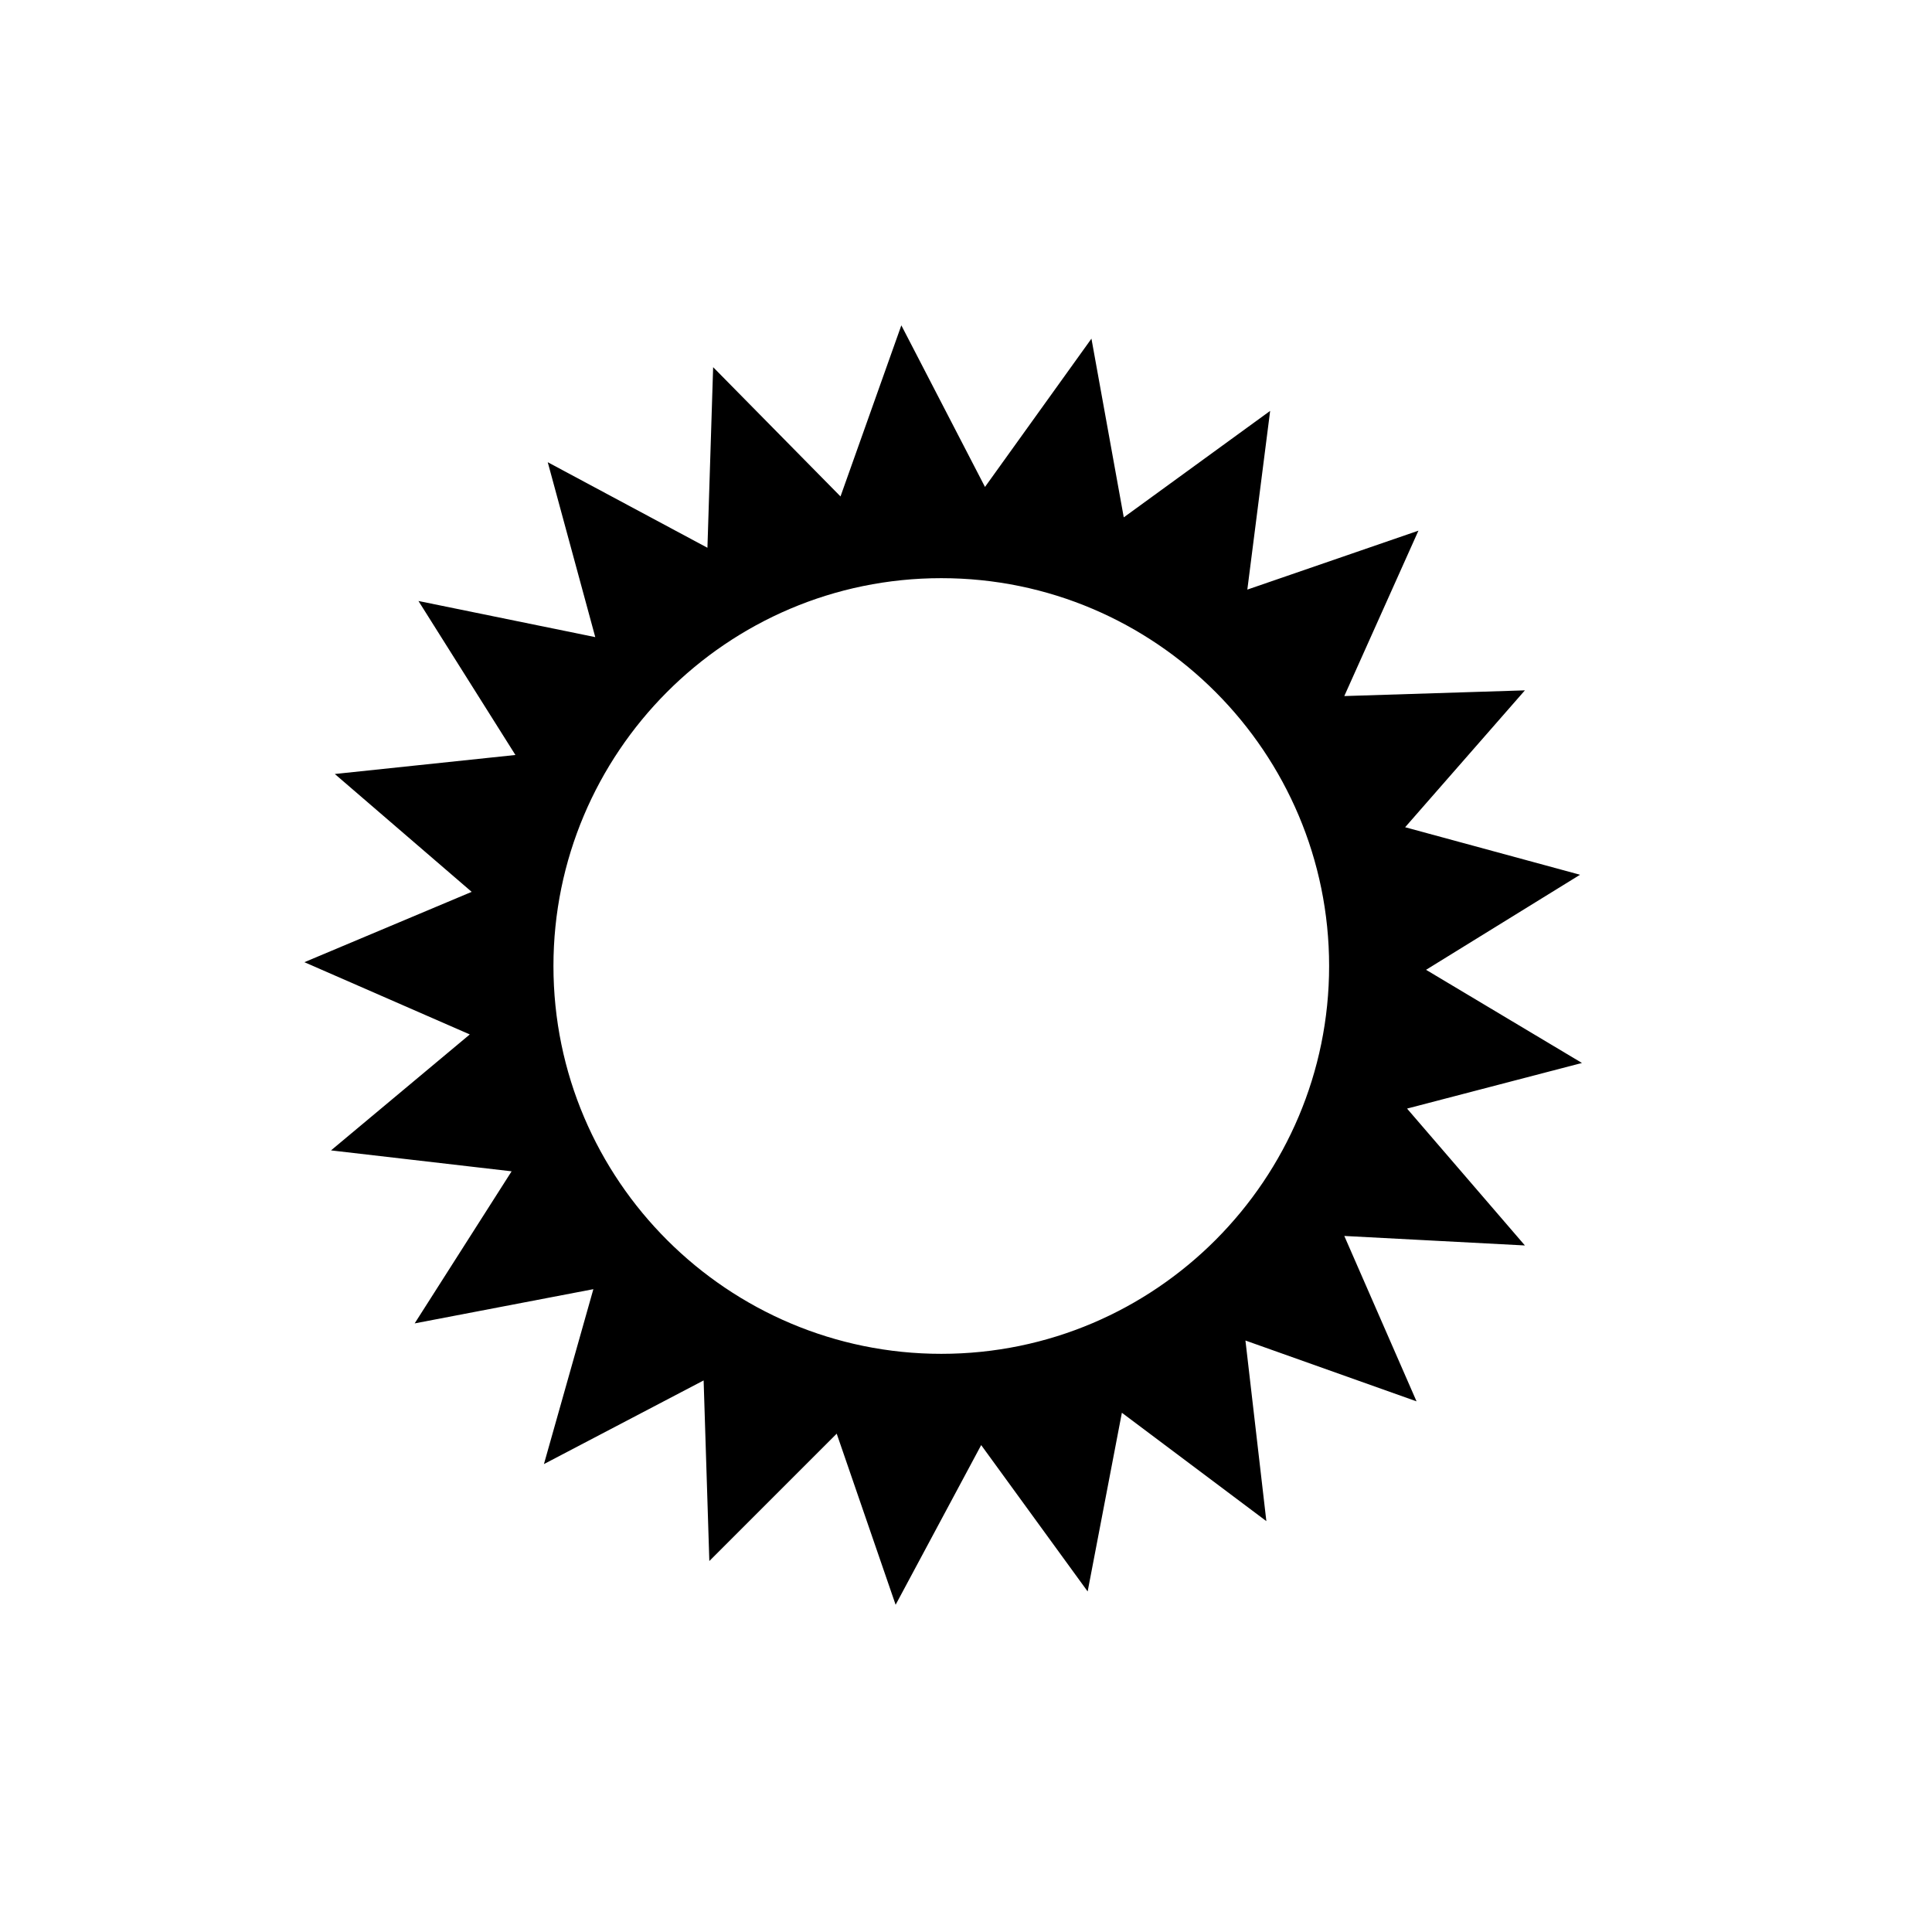 <?xml version="1.0" encoding="UTF-8"?>
<!-- Uploaded to: SVG Repo, www.svgrepo.com, Generator: SVG Repo Mixer Tools -->
<svg fill="#000000" width="800px" height="800px" version="1.1" viewBox="144 144 512 512" xmlns="http://www.w3.org/2000/svg">
 <path d="m521.92 401.01 40.809-25.191-46.352-12.594 31.738-36.273-47.863 1.512 19.648-43.832-45.344 15.617 6.047-47.359-38.793 28.215-8.566-47.359-28.211 39.297-22.168-42.824-16.121 45.344-33.754-34.258-1.512 47.859-42.32-22.672 12.594 46.352-46.855-9.574 25.695 40.809-47.863 5.039 36.273 31.234-44.336 18.641 43.832 19.145-36.777 30.73 47.863 5.543-25.695 40.305 47.359-9.07-13.098 46.352 42.32-22.168 1.512 47.863 33.754-33.754 15.617 45.344 22.672-42.32 28.215 38.793 9.07-47.359 38.289 28.719-5.543-47.863 45.344 16.121-19.145-43.832 47.863 2.519-31.234-36.273 46.352-12.09zm-128.47 101.77c-56.426 0-102.78-45.848-102.78-102.78 0-56.426 45.848-102.78 102.78-102.78 56.93 0 102.78 46.348 102.78 102.78 0 56.426-45.848 102.78-102.78 102.78z"/>
</svg>